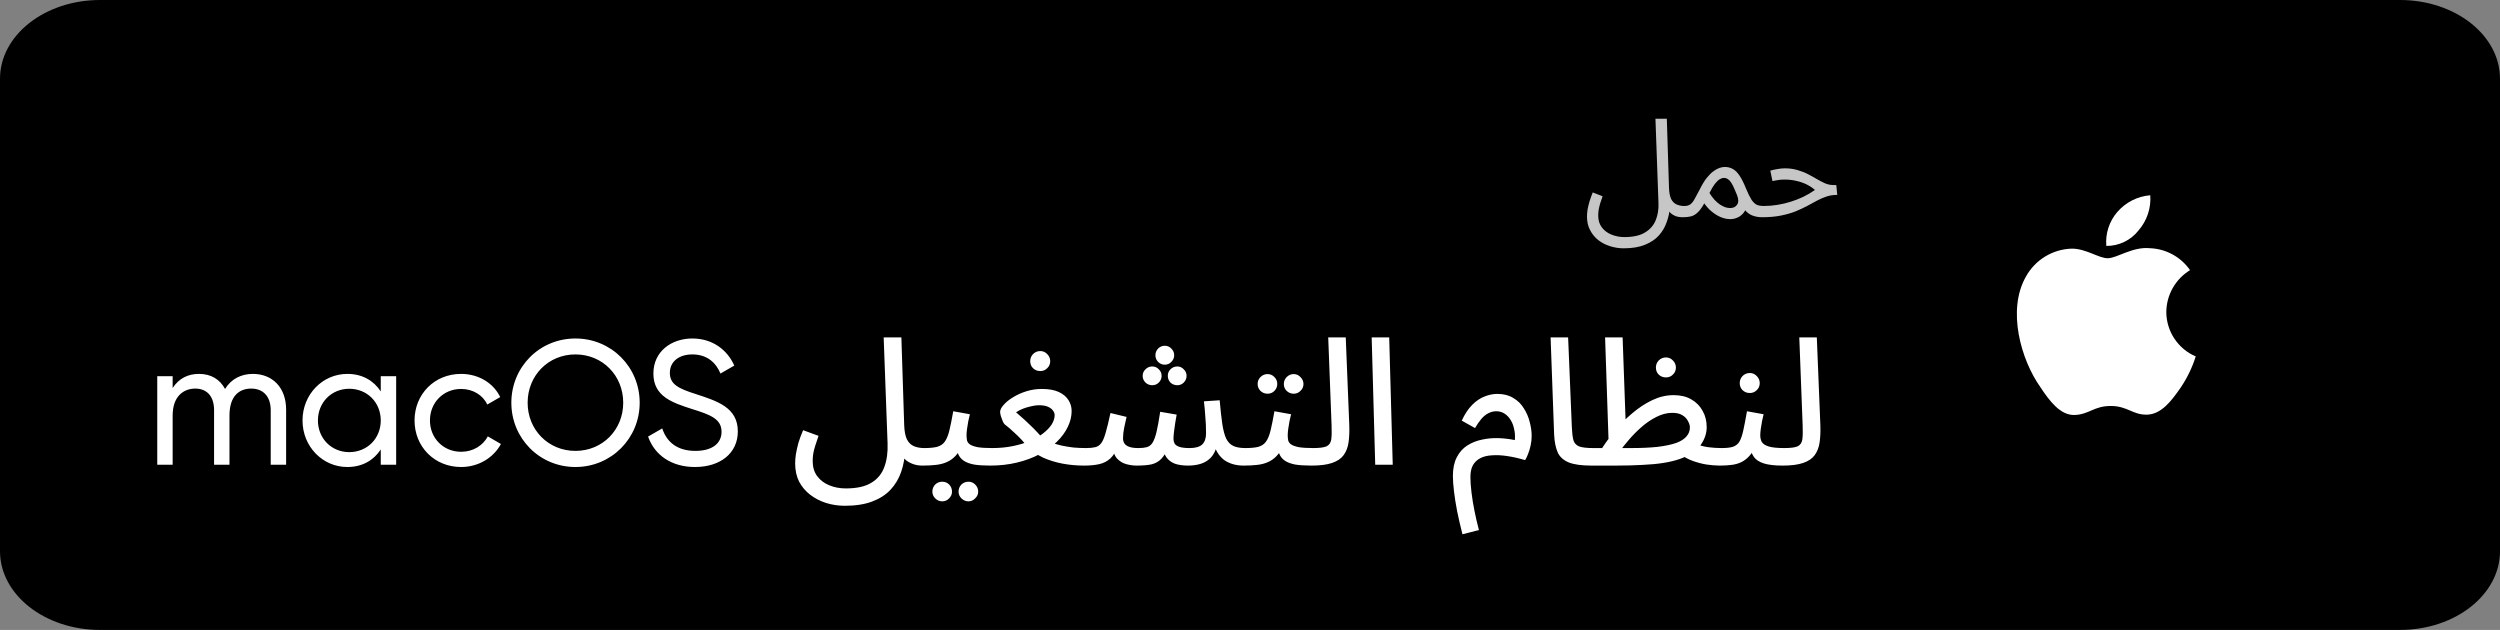 <svg width="254" height="64" viewBox="0 0 254 64" fill="none" xmlns="http://www.w3.org/2000/svg">
<rect x="0" y="0" width="254" height="64" fill="#808080" stroke="none"/>
<path d="M243.84 0H10.16C4.549 0 0 3.582 0 8V56C0 60.418 4.549 64 10.16 64H243.84C249.451 64 254 60.418 254 56V8C254 3.582 249.451 0 243.84 0Z" fill="black"/>
<path d="M161.238 22.014C161.238 21.791 161.256 21.555 161.294 21.304C161.34 21.045 161.405 20.771 161.488 20.483C161.581 20.187 161.692 19.876 161.822 19.551L162.824 19.941C162.731 20.201 162.648 20.446 162.574 20.678C162.509 20.91 162.458 21.128 162.421 21.332C162.393 21.536 162.379 21.731 162.379 21.916C162.379 22.39 162.504 22.788 162.754 23.113C163.005 23.438 163.33 23.679 163.728 23.837C164.136 24.003 164.572 24.087 165.036 24.087C165.945 24.087 166.655 23.925 167.165 23.6C167.675 23.285 168.032 22.863 168.236 22.334C168.44 21.814 168.528 21.244 168.501 20.623L168.194 12.066H169.349L169.572 19.12C169.59 19.593 169.665 19.964 169.794 20.233C169.934 20.493 170.119 20.674 170.351 20.776C170.583 20.878 170.838 20.929 171.116 20.929C171.311 20.929 171.45 20.984 171.534 21.096C171.626 21.198 171.673 21.323 171.673 21.471C171.673 21.62 171.608 21.759 171.478 21.889C171.348 22.009 171.181 22.07 170.977 22.07C170.69 22.07 170.444 22.032 170.24 21.958C170.036 21.875 169.869 21.773 169.739 21.652C169.609 21.522 169.507 21.379 169.433 21.221C169.358 21.054 169.303 20.887 169.266 20.72L169.655 21.11C169.618 21.601 169.512 22.088 169.335 22.57C169.168 23.062 168.909 23.507 168.556 23.906C168.204 24.305 167.731 24.625 167.137 24.866C166.553 25.107 165.829 25.228 164.967 25.228C164.484 25.228 164.016 25.154 163.561 25.005C163.116 24.866 162.717 24.657 162.365 24.379C162.022 24.101 161.748 23.762 161.544 23.363C161.34 22.974 161.238 22.524 161.238 22.014ZM170.984 22.07L171.123 20.929C171.382 20.929 171.586 20.873 171.735 20.762C171.893 20.65 172.041 20.465 172.18 20.205C172.328 19.945 172.514 19.598 172.737 19.162C172.959 18.716 173.182 18.355 173.404 18.076C173.636 17.789 173.859 17.566 174.072 17.409C174.295 17.242 174.504 17.126 174.698 17.061C174.893 16.996 175.074 16.963 175.241 16.963C175.547 16.963 175.821 17.033 176.062 17.172C176.303 17.302 176.53 17.529 176.744 17.854C176.957 18.169 177.175 18.605 177.397 19.162C177.611 19.672 177.801 20.057 177.968 20.317C178.144 20.567 178.325 20.734 178.511 20.817C178.705 20.892 178.923 20.929 179.164 20.929C179.359 20.929 179.498 20.984 179.582 21.096C179.675 21.198 179.721 21.323 179.721 21.471C179.721 21.62 179.656 21.759 179.526 21.889C179.396 22.009 179.229 22.07 179.025 22.07C178.664 22.07 178.33 22.009 178.024 21.889C177.727 21.768 177.476 21.578 177.272 21.318L177.467 21.026C177.365 21.314 177.226 21.55 177.05 21.736C176.883 21.912 176.693 22.042 176.479 22.125C176.266 22.218 176.039 22.264 175.797 22.264C175.491 22.264 175.176 22.199 174.851 22.07C174.536 21.94 174.23 21.754 173.933 21.513C173.636 21.272 173.377 20.989 173.154 20.664C172.913 21.091 172.681 21.406 172.458 21.61C172.245 21.805 172.022 21.93 171.791 21.986C171.559 22.042 171.29 22.07 170.984 22.07ZM173.683 19.607C173.84 19.867 174.007 20.094 174.184 20.289C174.369 20.483 174.555 20.646 174.74 20.776C174.926 20.896 175.106 20.989 175.283 21.054C175.468 21.11 175.635 21.137 175.784 21.137C176.108 21.137 176.345 21.021 176.493 20.79C176.651 20.558 176.646 20.233 176.479 19.816C176.396 19.602 176.308 19.394 176.215 19.19C176.131 18.985 176.039 18.8 175.937 18.633C175.835 18.457 175.719 18.322 175.589 18.23C175.459 18.128 175.315 18.076 175.157 18.076C175.018 18.076 174.87 18.123 174.712 18.216C174.564 18.308 174.402 18.466 174.225 18.689C174.058 18.911 173.877 19.217 173.683 19.607ZM179.027 22.07L179.152 20.929C179.635 20.929 180.108 20.892 180.571 20.817C181.035 20.743 181.49 20.637 181.935 20.497C182.38 20.358 182.807 20.191 183.215 19.997C183.632 19.793 184.026 19.561 184.397 19.301C184.156 19.087 183.878 18.902 183.563 18.744C183.247 18.587 182.9 18.466 182.519 18.383C182.148 18.29 181.754 18.244 181.337 18.244C181.188 18.244 181.049 18.248 180.919 18.257C180.789 18.267 180.66 18.285 180.53 18.313C180.4 18.332 180.251 18.359 180.084 18.396L179.862 17.339C180.112 17.265 180.363 17.209 180.613 17.172C180.864 17.126 181.105 17.103 181.337 17.103C181.819 17.103 182.255 17.163 182.644 17.284C183.034 17.395 183.386 17.534 183.702 17.701C184.026 17.868 184.328 18.035 184.606 18.202C184.894 18.369 185.172 18.512 185.441 18.633C185.71 18.744 185.988 18.8 186.276 18.8H186.568L186.665 19.802C186.266 19.802 185.9 19.857 185.566 19.969C185.232 20.08 184.903 20.224 184.578 20.4C184.263 20.567 183.929 20.748 183.577 20.943C183.224 21.128 182.835 21.309 182.408 21.485C181.981 21.652 181.49 21.791 180.933 21.903C180.386 22.014 179.751 22.07 179.027 22.07Z" fill="#C6C6C6"/>
<path d="M25.689 37.988C27.685 37.988 29.07 39.373 29.07 41.621V47.214H27.505V41.675C27.505 40.254 26.714 39.48 25.527 39.48C24.268 39.48 23.315 40.272 23.315 42.214V47.214H21.75V41.675C21.75 40.254 21.013 39.48 19.844 39.48C18.639 39.48 17.541 40.272 17.541 42.214V47.214H15.977V38.221H17.541V39.426C18.189 38.419 19.124 37.988 20.221 37.988C21.444 37.988 22.343 38.545 22.865 39.517C23.495 38.491 24.52 37.988 25.689 37.988ZM38.685 38.221H40.25V47.214H38.685V45.667C37.966 46.764 36.815 47.448 35.286 47.448C32.786 47.448 30.736 45.38 30.736 42.718C30.736 40.056 32.786 37.988 35.286 37.988C36.815 37.988 37.966 38.671 38.685 39.768V38.221ZM35.484 45.937C37.301 45.937 38.685 44.552 38.685 42.718C38.685 40.883 37.301 39.498 35.484 39.498C33.686 39.498 32.301 40.883 32.301 42.718C32.301 44.552 33.686 45.937 35.484 45.937ZM46.847 47.448C44.132 47.448 42.117 45.38 42.117 42.718C42.117 40.056 44.132 37.988 46.847 37.988C48.628 37.988 50.139 38.923 50.822 40.344L49.509 41.099C49.059 40.146 48.052 39.517 46.847 39.517C45.049 39.517 43.682 40.901 43.682 42.718C43.682 44.516 45.049 45.901 46.847 45.901C48.07 45.901 49.059 45.272 49.563 44.337L50.894 45.11C50.139 46.513 48.61 47.448 46.847 47.448ZM58.464 47.448C54.812 47.448 51.953 44.534 51.953 40.919C51.953 37.286 54.812 34.391 58.464 34.391C62.114 34.391 64.992 37.286 64.992 40.919C64.992 44.534 62.114 47.448 58.464 47.448ZM58.464 45.811C61.215 45.811 63.319 43.671 63.319 40.919C63.319 38.15 61.215 36.009 58.464 36.009C55.712 36.009 53.608 38.15 53.608 40.919C53.608 43.671 55.712 45.811 58.464 45.811ZM70.611 47.448C68.219 47.448 66.51 46.243 65.845 44.355L67.284 43.527C67.733 44.912 68.812 45.811 70.647 45.811C72.427 45.811 73.309 45.002 73.309 43.869C73.309 42.574 72.194 42.142 70.341 41.567C68.327 40.919 66.384 40.29 66.384 37.952C66.384 35.686 68.237 34.391 70.341 34.391C72.409 34.391 73.902 35.56 74.604 37.142L73.201 37.952C72.751 36.873 71.87 36.009 70.341 36.009C68.992 36.009 68.057 36.729 68.057 37.88C68.057 39.049 68.938 39.48 70.701 40.038C72.895 40.757 74.963 41.405 74.963 43.833C74.963 46.045 73.183 47.448 70.611 47.448ZM80.788 47.07C80.788 46.794 80.812 46.489 80.861 46.153C80.92 45.805 81.004 45.428 81.112 45.02C81.232 44.612 81.394 44.175 81.598 43.707L83.163 44.282C83.043 44.63 82.935 44.954 82.839 45.254C82.743 45.553 82.671 45.835 82.623 46.099C82.587 46.363 82.569 46.615 82.569 46.854C82.569 47.454 82.719 47.958 83.019 48.365C83.33 48.785 83.738 49.097 84.242 49.3C84.757 49.516 85.321 49.624 85.932 49.624C87.059 49.624 87.935 49.426 88.558 49.031C89.182 48.647 89.613 48.113 89.853 47.43C90.105 46.746 90.213 45.949 90.177 45.038L89.781 34.283H91.58L91.867 43.221C91.891 43.821 91.981 44.288 92.137 44.624C92.305 44.96 92.539 45.194 92.839 45.326C93.15 45.458 93.504 45.523 93.9 45.523C94.212 45.523 94.433 45.607 94.565 45.775C94.709 45.943 94.781 46.141 94.781 46.369C94.781 46.621 94.685 46.842 94.493 47.034C94.301 47.214 94.044 47.304 93.72 47.304C93.384 47.304 93.078 47.256 92.803 47.16C92.527 47.064 92.287 46.938 92.083 46.782C91.891 46.627 91.73 46.435 91.598 46.207C91.466 45.979 91.376 45.733 91.328 45.47L91.957 45.685C91.933 46.489 91.802 47.238 91.562 47.934C91.322 48.629 90.962 49.234 90.483 49.75C90.003 50.266 89.379 50.667 88.612 50.955C87.845 51.243 86.921 51.387 85.842 51.387C85.171 51.387 84.529 51.291 83.918 51.099C83.319 50.907 82.779 50.625 82.299 50.254C81.832 49.894 81.46 49.45 81.184 48.923C80.92 48.395 80.788 47.778 80.788 47.07ZM93.721 47.304L93.901 45.523C94.452 45.523 94.89 45.481 95.213 45.398C95.549 45.302 95.807 45.128 95.987 44.876C96.179 44.612 96.335 44.235 96.454 43.743C96.574 43.251 96.706 42.598 96.85 41.783L98.541 42.088C98.493 42.304 98.439 42.538 98.379 42.79C98.331 43.042 98.289 43.299 98.253 43.563C98.217 43.815 98.199 44.037 98.199 44.229C98.199 44.42 98.217 44.6 98.253 44.768C98.301 44.924 98.403 45.056 98.559 45.164C98.727 45.272 98.984 45.362 99.332 45.434C99.692 45.493 100.183 45.523 100.807 45.523C101.119 45.523 101.34 45.607 101.472 45.775C101.604 45.943 101.67 46.141 101.67 46.369C101.67 46.621 101.574 46.842 101.382 47.034C101.203 47.214 100.951 47.304 100.627 47.304C99.944 47.304 99.386 47.268 98.954 47.196C98.523 47.112 98.181 46.986 97.929 46.818C97.677 46.651 97.492 46.435 97.372 46.171C97.252 45.907 97.168 45.595 97.12 45.236L97.749 45.254C97.558 45.697 97.33 46.057 97.066 46.333C96.814 46.597 96.526 46.8 96.203 46.944C95.891 47.088 95.525 47.184 95.106 47.232C94.698 47.28 94.236 47.304 93.721 47.304ZM98.397 50.937C98.121 50.937 97.881 50.835 97.677 50.631C97.486 50.439 97.39 50.212 97.39 49.948C97.39 49.672 97.486 49.432 97.677 49.228C97.881 49.037 98.121 48.941 98.397 48.941C98.661 48.941 98.888 49.037 99.08 49.228C99.284 49.432 99.386 49.672 99.386 49.948C99.386 50.212 99.284 50.439 99.08 50.631C98.888 50.835 98.661 50.937 98.397 50.937ZM95.735 50.937C95.459 50.937 95.219 50.835 95.016 50.631C94.824 50.439 94.728 50.212 94.728 49.948C94.728 49.672 94.824 49.432 95.016 49.228C95.219 49.037 95.459 48.941 95.735 48.941C96.011 48.941 96.245 49.037 96.436 49.228C96.628 49.432 96.724 49.672 96.724 49.948C96.724 50.212 96.628 50.439 96.436 50.631C96.245 50.835 96.011 50.937 95.735 50.937ZM100.605 47.304L100.785 45.523C101.54 45.523 102.242 45.458 102.889 45.326C103.537 45.194 104.118 45.02 104.634 44.804C105.161 44.576 105.611 44.319 105.983 44.031C106.354 43.743 106.642 43.443 106.846 43.132C107.05 42.808 107.152 42.49 107.152 42.178C107.152 42.022 107.098 41.873 106.99 41.729C106.894 41.573 106.726 41.441 106.486 41.333C106.259 41.225 105.947 41.171 105.551 41.171C105.311 41.171 105.048 41.207 104.76 41.279C104.472 41.339 104.19 41.423 103.915 41.531C103.651 41.639 103.423 41.759 103.231 41.891C103.531 42.142 103.825 42.4 104.112 42.664C104.4 42.928 104.694 43.209 104.994 43.509C105.293 43.809 105.593 44.133 105.893 44.48C106.169 44.66 106.468 44.816 106.792 44.948C107.128 45.08 107.488 45.188 107.871 45.272C108.267 45.356 108.669 45.422 109.076 45.47C109.496 45.505 109.916 45.523 110.335 45.523C110.647 45.523 110.869 45.607 111.001 45.775C111.145 45.943 111.216 46.141 111.216 46.369C111.216 46.621 111.121 46.842 110.929 47.034C110.737 47.214 110.479 47.304 110.155 47.304C109.4 47.304 108.669 47.238 107.961 47.106C107.266 46.974 106.618 46.776 106.019 46.513C105.431 46.237 104.916 45.895 104.472 45.487C104.28 45.236 104.058 44.972 103.807 44.696C103.555 44.42 103.279 44.151 102.979 43.887C102.692 43.611 102.398 43.359 102.098 43.132C102.026 43.084 101.954 42.976 101.882 42.808C101.81 42.628 101.744 42.448 101.684 42.268C101.636 42.076 101.612 41.938 101.612 41.855C101.612 41.639 101.732 41.399 101.972 41.135C102.212 40.859 102.53 40.602 102.925 40.362C103.333 40.11 103.789 39.906 104.292 39.75C104.796 39.594 105.311 39.517 105.839 39.517C106.546 39.517 107.122 39.618 107.565 39.822C108.009 40.026 108.339 40.302 108.555 40.65C108.77 40.985 108.878 41.357 108.878 41.765C108.878 42.304 108.747 42.844 108.483 43.383C108.231 43.911 107.859 44.414 107.368 44.894C106.876 45.362 106.289 45.781 105.605 46.153C104.934 46.513 104.172 46.794 103.321 46.998C102.482 47.202 101.576 47.304 100.605 47.304ZM105.695 37.7C105.407 37.7 105.161 37.604 104.958 37.412C104.766 37.22 104.67 36.981 104.67 36.693C104.67 36.417 104.766 36.177 104.958 35.973C105.161 35.77 105.407 35.668 105.695 35.668C105.971 35.668 106.205 35.77 106.396 35.973C106.6 36.177 106.702 36.417 106.702 36.693C106.702 36.981 106.6 37.22 106.396 37.412C106.205 37.604 105.971 37.7 105.695 37.7ZM110.16 47.304L110.34 45.523C110.724 45.523 111.036 45.493 111.275 45.434C111.527 45.374 111.731 45.236 111.887 45.02C112.055 44.792 112.205 44.438 112.336 43.959C112.48 43.479 112.642 42.814 112.822 41.962L114.459 42.358C114.399 42.646 114.321 43 114.225 43.419C114.141 43.827 114.099 44.199 114.099 44.534C114.099 44.726 114.147 44.9 114.243 45.056C114.339 45.2 114.501 45.314 114.728 45.398C114.956 45.481 115.268 45.523 115.664 45.523C116.011 45.523 116.293 45.493 116.509 45.434C116.737 45.374 116.929 45.23 117.085 45.002C117.24 44.762 117.378 44.396 117.498 43.905C117.618 43.401 117.744 42.712 117.876 41.837L119.549 42.124C119.501 42.364 119.453 42.64 119.405 42.952C119.357 43.263 119.315 43.569 119.279 43.869C119.243 44.157 119.225 44.396 119.225 44.588C119.225 44.744 119.261 44.9 119.333 45.056C119.417 45.2 119.578 45.314 119.818 45.398C120.058 45.481 120.406 45.523 120.861 45.523C121.449 45.523 121.875 45.404 122.138 45.164C122.402 44.912 122.534 44.534 122.534 44.031C122.534 43.755 122.528 43.461 122.516 43.15C122.504 42.838 122.48 42.49 122.444 42.106C122.42 41.723 122.378 41.279 122.318 40.775L123.919 40.667C124.003 41.651 124.093 42.46 124.189 43.096C124.285 43.719 124.417 44.211 124.584 44.57C124.764 44.918 125.004 45.164 125.304 45.308C125.616 45.452 126.023 45.523 126.527 45.523C126.839 45.523 127.06 45.607 127.192 45.775C127.336 45.943 127.408 46.141 127.408 46.369C127.408 46.621 127.312 46.842 127.12 47.034C126.928 47.214 126.671 47.304 126.347 47.304C125.963 47.304 125.604 47.256 125.268 47.16C124.944 47.064 124.65 46.926 124.387 46.746C124.135 46.555 123.919 46.321 123.739 46.045C123.559 45.769 123.427 45.452 123.343 45.092L123.667 45.2C123.523 45.763 123.307 46.195 123.02 46.495C122.732 46.794 122.39 47.004 121.995 47.124C121.611 47.244 121.179 47.304 120.7 47.304C120.172 47.304 119.722 47.238 119.351 47.106C118.991 46.962 118.709 46.746 118.505 46.459C118.302 46.171 118.182 45.799 118.146 45.344H118.757C118.517 45.907 118.26 46.333 117.984 46.621C117.72 46.896 117.39 47.082 116.995 47.178C116.611 47.262 116.101 47.304 115.466 47.304C115.142 47.304 114.8 47.256 114.441 47.16C114.081 47.064 113.763 46.872 113.488 46.585C113.224 46.285 113.056 45.829 112.984 45.218L113.649 45.128C113.434 45.775 113.158 46.255 112.822 46.567C112.498 46.866 112.115 47.064 111.671 47.16C111.239 47.256 110.736 47.304 110.16 47.304ZM118.344 37.053C118.08 37.053 117.852 36.957 117.66 36.765C117.48 36.573 117.39 36.351 117.39 36.099C117.39 35.836 117.48 35.608 117.66 35.416C117.852 35.224 118.08 35.128 118.344 35.128C118.607 35.128 118.829 35.224 119.009 35.416C119.201 35.608 119.297 35.836 119.297 36.099C119.297 36.351 119.201 36.573 119.009 36.765C118.829 36.957 118.607 37.053 118.344 37.053ZM117.067 39.139C116.803 39.139 116.575 39.049 116.383 38.869C116.191 38.677 116.095 38.449 116.095 38.186C116.095 37.922 116.191 37.7 116.383 37.52C116.575 37.328 116.803 37.232 117.067 37.232C117.33 37.232 117.552 37.328 117.732 37.52C117.924 37.7 118.02 37.922 118.02 38.186C118.02 38.449 117.924 38.677 117.732 38.869C117.552 39.049 117.33 39.139 117.067 39.139ZM119.62 39.139C119.345 39.139 119.111 39.049 118.919 38.869C118.739 38.677 118.649 38.449 118.649 38.186C118.649 37.922 118.739 37.7 118.919 37.52C119.111 37.328 119.345 37.232 119.62 37.232C119.872 37.232 120.088 37.328 120.268 37.52C120.46 37.7 120.556 37.922 120.556 38.186C120.556 38.449 120.46 38.677 120.268 38.869C120.088 39.049 119.872 39.139 119.62 39.139ZM126.354 47.304L126.534 45.523C127.085 45.523 127.523 45.481 127.847 45.398C128.182 45.302 128.44 45.128 128.62 44.876C128.812 44.612 128.968 44.235 129.088 43.743C129.208 43.251 129.339 42.598 129.483 41.783L131.174 42.088C131.126 42.304 131.072 42.538 131.012 42.79C130.964 43.042 130.922 43.299 130.886 43.563C130.85 43.815 130.832 44.037 130.832 44.229C130.832 44.42 130.85 44.6 130.886 44.768C130.934 44.924 131.036 45.056 131.192 45.164C131.36 45.272 131.618 45.362 131.965 45.434C132.325 45.493 132.817 45.523 133.44 45.523C133.752 45.523 133.974 45.607 134.106 45.775C134.237 45.943 134.303 46.141 134.303 46.369C134.303 46.621 134.207 46.842 134.016 47.034C133.836 47.214 133.584 47.304 133.26 47.304C132.577 47.304 132.019 47.268 131.588 47.196C131.156 47.112 130.814 46.986 130.562 46.818C130.311 46.651 130.125 46.435 130.005 46.171C129.885 45.907 129.801 45.595 129.753 45.236L130.383 45.254C130.191 45.697 129.963 46.057 129.699 46.333C129.447 46.597 129.16 46.8 128.836 46.944C128.524 47.088 128.158 47.184 127.739 47.232C127.331 47.28 126.87 47.304 126.354 47.304ZM131.444 40.002C131.168 40.002 130.928 39.906 130.724 39.714C130.532 39.523 130.437 39.289 130.437 39.013C130.437 38.749 130.532 38.515 130.724 38.312C130.928 38.108 131.168 38.006 131.444 38.006C131.708 38.006 131.935 38.108 132.127 38.312C132.331 38.515 132.433 38.749 132.433 39.013C132.433 39.289 132.331 39.523 132.127 39.714C131.935 39.906 131.708 40.002 131.444 40.002ZM128.782 40.002C128.506 40.002 128.266 39.906 128.063 39.714C127.871 39.511 127.775 39.277 127.775 39.013C127.775 38.737 127.871 38.503 128.063 38.312C128.266 38.108 128.506 38.006 128.782 38.006C129.058 38.006 129.292 38.108 129.483 38.312C129.675 38.503 129.771 38.737 129.771 39.013C129.771 39.277 129.675 39.511 129.483 39.714C129.292 39.906 129.058 40.002 128.782 40.002ZM133.256 47.304L133.418 45.523C134.066 45.523 134.521 45.464 134.785 45.344C135.049 45.212 135.205 44.984 135.253 44.66C135.301 44.325 135.313 43.851 135.289 43.239L134.947 34.283H136.728L137.087 43.185C137.111 43.833 137.087 44.414 137.015 44.93C136.943 45.446 136.776 45.883 136.512 46.243C136.26 46.591 135.87 46.854 135.343 47.034C134.827 47.214 134.132 47.304 133.256 47.304ZM139.722 47.214L139.362 34.283H141.143L141.502 47.214H139.722ZM148.585 54.282C148.381 53.479 148.201 52.7 148.046 51.944C147.902 51.201 147.794 50.517 147.722 49.894C147.65 49.282 147.614 48.773 147.614 48.365C147.614 47.598 147.746 46.962 148.01 46.459C148.273 45.943 148.633 45.541 149.089 45.254C149.544 44.966 150.048 44.768 150.599 44.66C151.151 44.54 151.715 44.492 152.29 44.516C152.866 44.54 153.405 44.606 153.909 44.714C153.945 44.319 153.921 43.947 153.837 43.599C153.765 43.239 153.645 42.928 153.477 42.664C153.309 42.388 153.099 42.172 152.848 42.016C152.608 41.861 152.332 41.783 152.02 41.783C151.745 41.783 151.481 41.849 151.229 41.98C150.977 42.1 150.737 42.292 150.51 42.556C150.294 42.808 150.078 43.12 149.862 43.491L148.513 42.736C148.825 42.064 149.179 41.531 149.574 41.135C149.97 40.739 150.384 40.458 150.815 40.29C151.259 40.11 151.697 40.02 152.128 40.02C152.764 40.02 153.303 40.158 153.747 40.434C154.202 40.697 154.562 41.051 154.826 41.495C155.102 41.926 155.3 42.388 155.419 42.88C155.551 43.371 155.617 43.845 155.617 44.3C155.617 44.624 155.581 44.948 155.509 45.272C155.437 45.595 155.348 45.889 155.24 46.153C155.144 46.405 155.048 46.603 154.952 46.746C154.304 46.555 153.693 46.417 153.117 46.333C152.554 46.249 152.038 46.225 151.571 46.261C151.115 46.285 150.725 46.381 150.402 46.549C150.078 46.717 149.826 46.956 149.646 47.268C149.478 47.58 149.394 47.975 149.394 48.455C149.394 48.899 149.43 49.42 149.502 50.02C149.574 50.619 149.676 51.249 149.808 51.908C149.94 52.568 150.09 53.215 150.258 53.851L148.585 54.282ZM161.695 47.304C160.688 47.304 159.915 47.196 159.375 46.98C158.835 46.752 158.464 46.411 158.26 45.955C158.056 45.487 157.936 44.888 157.9 44.157L157.54 34.283H159.321L159.699 43.401C159.723 43.977 159.777 44.42 159.861 44.732C159.956 45.032 160.154 45.242 160.454 45.362C160.766 45.47 161.239 45.523 161.875 45.523C162.187 45.523 162.408 45.607 162.54 45.775C162.684 45.943 162.756 46.141 162.756 46.369C162.756 46.621 162.66 46.842 162.468 47.034C162.277 47.214 162.019 47.304 161.695 47.304ZM174.731 47.304C174.336 47.304 173.886 47.268 173.382 47.196C172.879 47.112 172.387 46.98 171.908 46.8C171.44 46.621 171.044 46.393 170.72 46.117L172.249 45.074C172.669 45.254 173.101 45.374 173.544 45.434C174 45.493 174.455 45.523 174.911 45.523C175.223 45.523 175.445 45.607 175.576 45.775C175.72 45.943 175.792 46.141 175.792 46.369C175.792 46.621 175.696 46.842 175.505 47.034C175.313 47.214 175.055 47.304 174.731 47.304ZM161.692 47.304L161.872 45.523H165.703C166.77 45.523 167.681 45.481 168.436 45.398C169.204 45.302 169.827 45.17 170.307 45.002C170.786 44.822 171.134 44.6 171.35 44.337C171.578 44.073 171.692 43.773 171.692 43.437C171.692 43.221 171.626 43 171.494 42.772C171.374 42.532 171.182 42.334 170.918 42.178C170.667 42.022 170.331 41.944 169.911 41.944C169.372 41.944 168.832 42.082 168.292 42.358C167.765 42.622 167.261 42.964 166.782 43.383C166.302 43.803 165.864 44.247 165.469 44.714C165.073 45.17 164.749 45.584 164.498 45.955L162.591 45.811C163.011 45.14 163.496 44.468 164.048 43.797C164.6 43.126 165.199 42.52 165.847 41.98C166.494 41.429 167.171 40.985 167.879 40.65C168.586 40.314 169.306 40.146 170.037 40.146C170.744 40.146 171.344 40.29 171.836 40.578C172.339 40.865 172.723 41.255 172.987 41.747C173.262 42.226 173.4 42.778 173.4 43.401C173.4 44.037 173.19 44.648 172.771 45.236C172.363 45.811 171.656 46.279 170.649 46.639C170.157 46.806 169.605 46.938 168.994 47.034C168.394 47.13 167.699 47.196 166.908 47.232C166.116 47.28 165.205 47.304 164.174 47.304H161.692ZM163.454 45.505L163.077 34.283H164.857L165.199 43.797L163.454 45.505ZM169.264 38.347C168.976 38.347 168.73 38.252 168.526 38.06C168.334 37.868 168.239 37.628 168.239 37.34C168.239 37.065 168.334 36.825 168.526 36.621C168.73 36.417 168.976 36.315 169.264 36.315C169.539 36.315 169.773 36.417 169.965 36.621C170.169 36.825 170.271 37.065 170.271 37.34C170.271 37.628 170.169 37.868 169.965 38.06C169.773 38.252 169.539 38.347 169.264 38.347ZM174.724 47.304L174.904 45.523C175.396 45.523 175.779 45.481 176.055 45.398C176.343 45.302 176.565 45.128 176.721 44.876C176.876 44.612 177.008 44.235 177.116 43.743C177.224 43.251 177.35 42.598 177.494 41.783L179.184 42.088C179.137 42.304 179.083 42.538 179.023 42.79C178.975 43.042 178.933 43.299 178.897 43.563C178.861 43.815 178.843 44.037 178.843 44.229C178.843 44.492 178.897 44.72 179.005 44.912C179.125 45.104 179.358 45.254 179.706 45.362C180.054 45.47 180.581 45.523 181.289 45.523C181.6 45.523 181.822 45.607 181.954 45.775C182.098 45.943 182.17 46.141 182.17 46.369C182.17 46.621 182.074 46.842 181.882 47.034C181.69 47.214 181.433 47.304 181.109 47.304C180.318 47.304 179.688 47.232 179.22 47.088C178.753 46.944 178.411 46.722 178.195 46.423C177.979 46.111 177.836 45.715 177.764 45.236L178.393 45.254C178.201 45.697 177.979 46.057 177.728 46.333C177.488 46.597 177.224 46.8 176.936 46.944C176.649 47.088 176.319 47.184 175.947 47.232C175.587 47.28 175.18 47.304 174.724 47.304ZM177.782 39.93C177.494 39.93 177.248 39.834 177.044 39.642C176.852 39.45 176.756 39.211 176.756 38.923C176.756 38.647 176.852 38.407 177.044 38.203C177.248 38 177.494 37.898 177.782 37.898C178.057 37.898 178.291 38 178.483 38.203C178.687 38.407 178.789 38.647 178.789 38.923C178.789 39.211 178.687 39.45 178.483 39.642C178.291 39.834 178.057 39.93 177.782 39.93ZM181.117 47.304L181.279 45.523C181.927 45.523 182.382 45.464 182.646 45.344C182.91 45.212 183.066 44.984 183.114 44.66C183.162 44.325 183.174 43.851 183.15 43.239L182.808 34.283H184.588L184.948 43.185C184.972 43.833 184.948 44.414 184.876 44.93C184.804 45.446 184.636 45.883 184.373 46.243C184.121 46.591 183.731 46.854 183.204 47.034C182.688 47.214 181.993 47.304 181.117 47.304Z" fill="white"/>
<mask id="mask0_280_700" style="mask-type:luminance" maskUnits="userSpaceOnUse" x="198" y="16" width="32" height="32">
<path d="M230 16H198V48H230V16Z" fill="white"/>
</mask>
<g mask="url(#mask0_280_700)">
<path d="M217.284 23.399C217.706 22.913 218.028 22.348 218.231 21.736C218.434 21.125 218.514 20.48 218.467 19.838C217.171 19.943 215.968 20.554 215.118 21.538C214.711 22.009 214.403 22.557 214.211 23.149C214.019 23.742 213.948 24.367 214.002 24.987C214.634 24.992 215.259 24.852 215.828 24.577C216.397 24.302 216.896 23.9 217.284 23.402V23.399ZM220.097 31.699C220.105 30.843 220.33 30.004 220.752 29.26C221.174 28.516 221.778 27.892 222.508 27.446C222.047 26.783 221.438 26.236 220.729 25.849C220.02 25.463 219.231 25.247 218.423 25.218C216.681 25.038 215.074 26.238 214.147 26.238C213.22 26.238 211.915 25.238 210.464 25.263C209.516 25.294 208.591 25.571 207.782 26.066C206.972 26.561 206.304 27.257 205.843 28.087C203.878 31.503 205.343 36.581 207.305 39.338C208.198 40.689 209.314 42.218 210.788 42.162C212.262 42.106 212.741 41.247 214.449 41.247C216.157 41.247 216.681 42.162 218.132 42.129C219.583 42.096 220.61 40.745 221.548 39.394C222.212 38.413 222.731 37.342 223.088 36.213C222.204 35.836 221.449 35.208 220.918 34.406C220.386 33.605 220.101 32.666 220.097 31.704V31.699Z" fill="white"/>
</g>
</svg>

